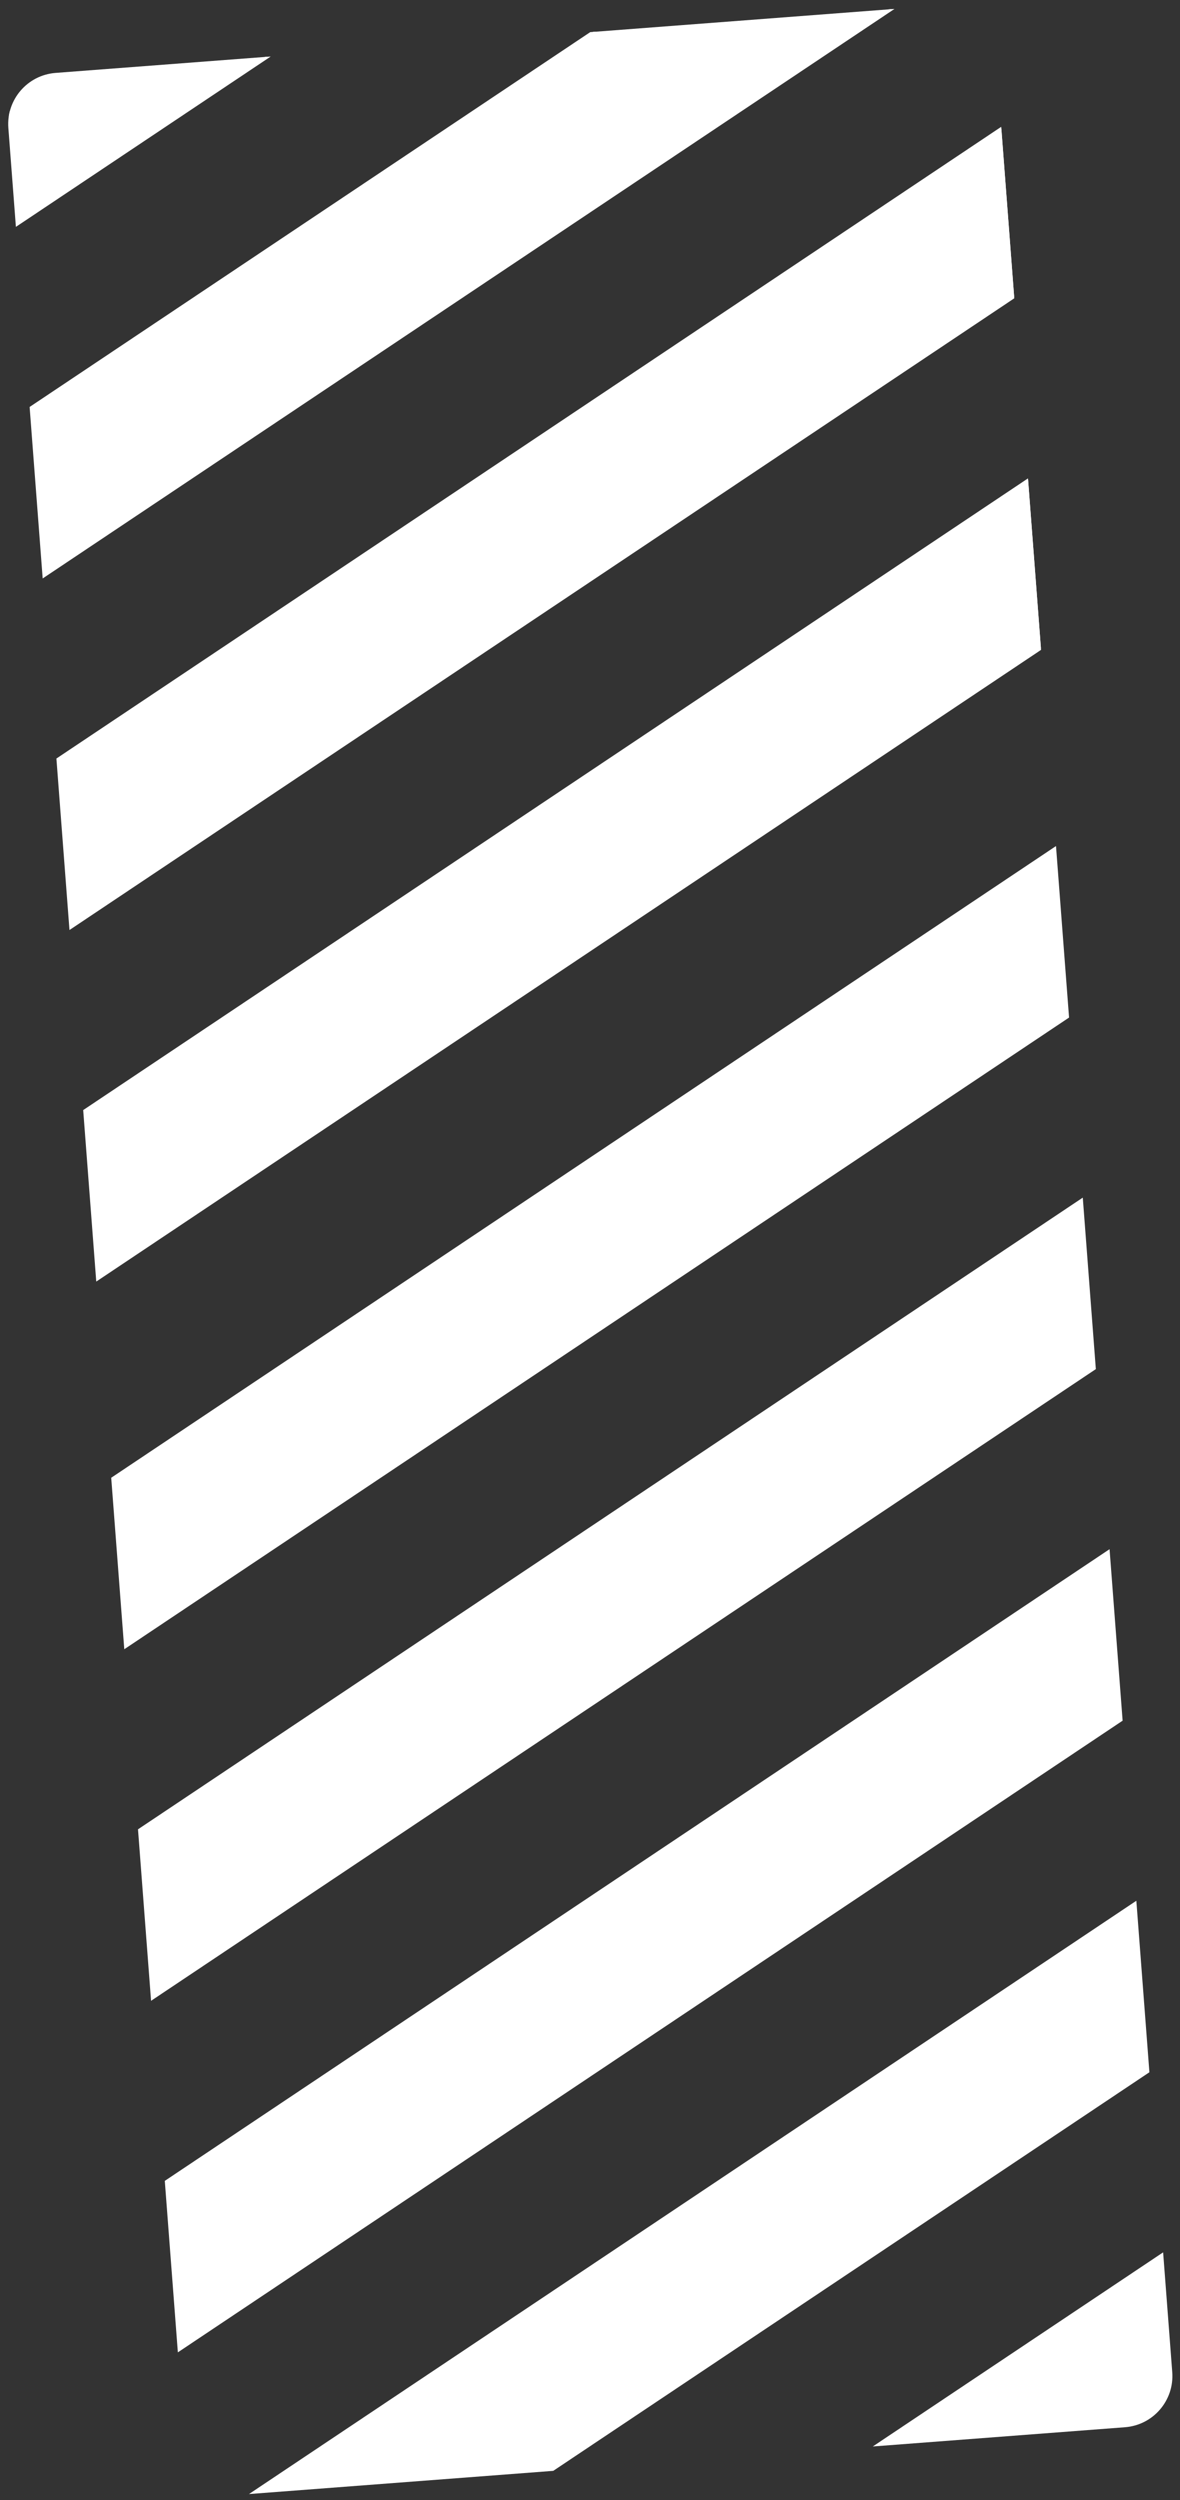 <svg width="230" height="487" viewBox="0 0 230 487" fill="none" xmlns="http://www.w3.org/2000/svg">
<rect x="0" y="0" width="230" height="487" fill="#333333" stroke="none"/>
<g clip-path="url(#clip0_494_1594)">
<path d="M200.457 93.453L16.503 216.364L19.002 249.138L202.956 126.227L200.457 93.453Z" fill="white" stroke="white" stroke-width="0.551"/>
<path d="M195.236 24.976L11.282 147.888L13.781 180.662L197.735 57.75L195.236 24.976Z" fill="white" stroke="white" stroke-width="0.551"/>
<path d="M190.013 -43.502L6.06 79.409L8.559 112.183L192.512 -10.728L190.013 -43.502Z" fill="white" stroke="white" stroke-width="0.551"/>
<path d="M184.792 -111.985L0.838 10.927L3.338 43.701L187.291 -79.21L184.792 -111.985Z" fill="white" stroke="white" stroke-width="0.551"/>
<path d="M42.565 561.758L45.112 595.162L229.591 471.9L227.044 438.495L42.565 561.758Z" fill="white"/>
<path d="M37.342 493.275L39.889 526.68L224.368 403.417L221.821 370.013L37.342 493.275Z" fill="white"/>
<path d="M32.121 424.795L34.668 458.199L219.147 334.937L216.6 301.532L32.121 424.795Z" fill="white"/>
<path d="M26.899 356.318L29.446 389.723L213.925 266.46L211.378 233.056L26.899 356.318Z" fill="white"/>
<path d="M21.678 287.84L24.225 321.244L208.704 197.982L206.157 164.577L21.678 287.84Z" fill="white"/>
</g>
<defs>
<clipPath id="clip0_494_1594">
<rect width="473.149" height="193" rx="10" transform="matrix(0.076 0.997 0.997 -0.076 0.869 14.961)" fill="white"/>
</clipPath>
</defs>
</svg>
